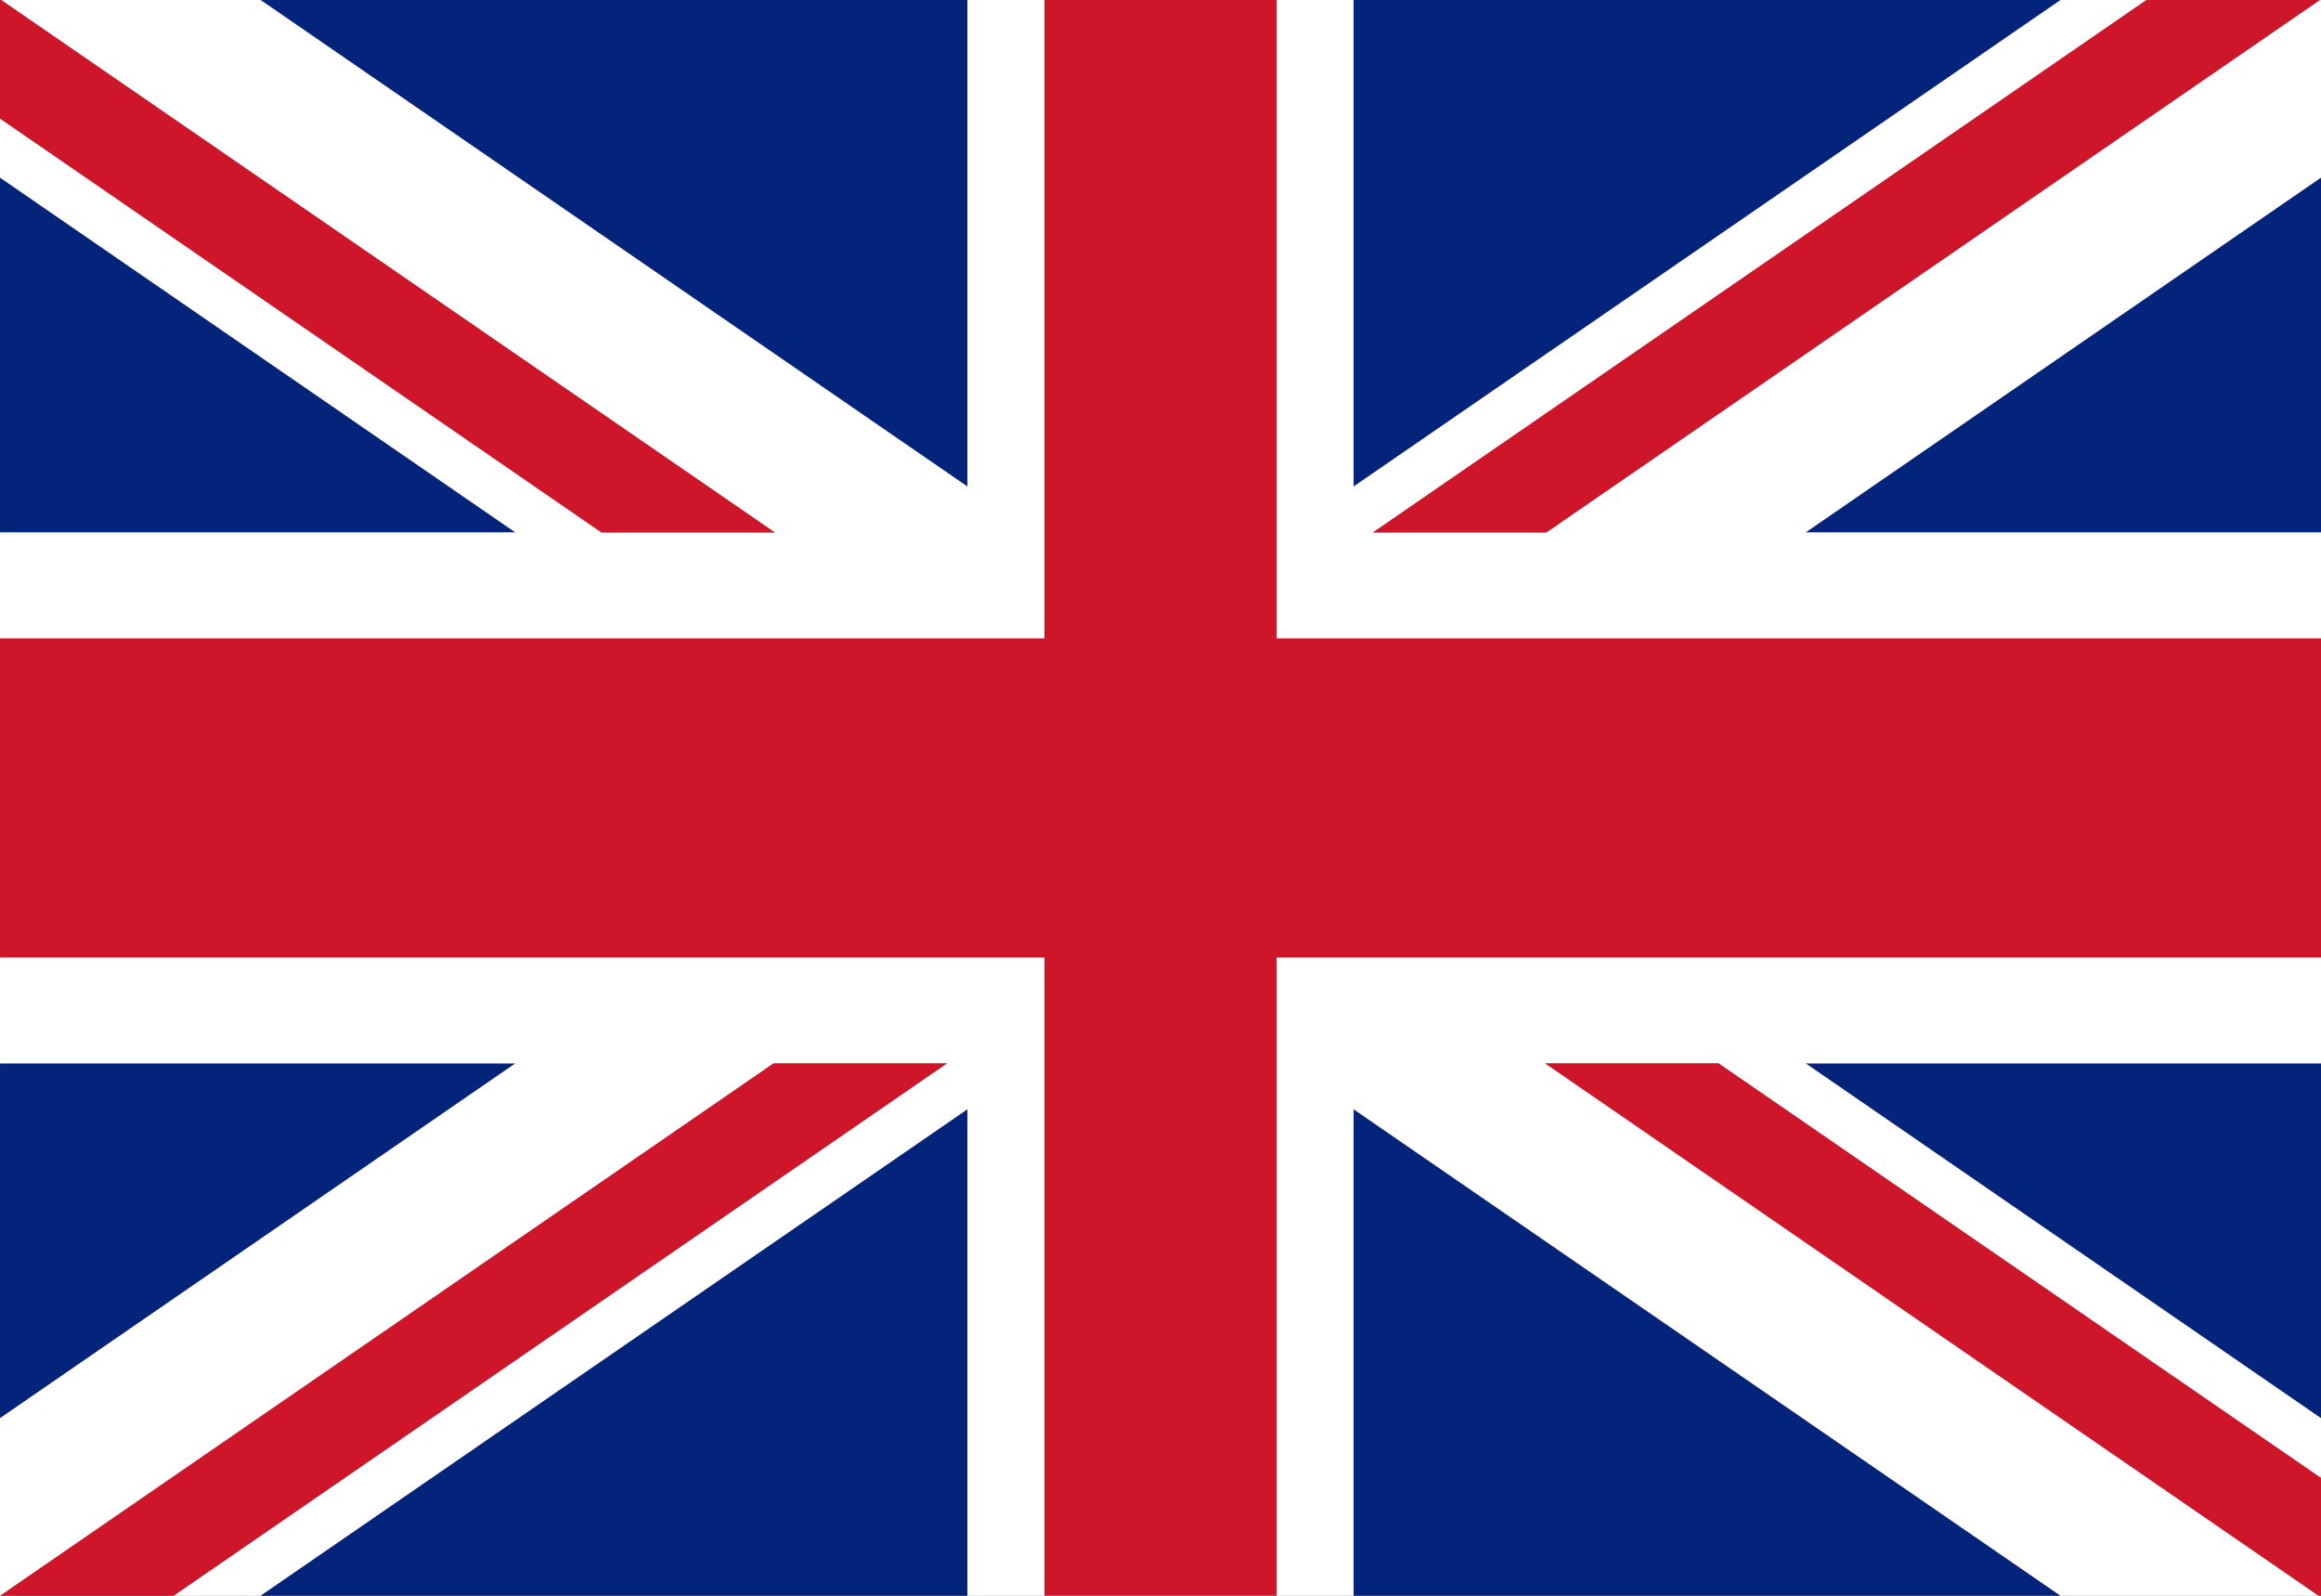 <?xml version="1.0" encoding="UTF-8"?>
<svg width="16px" height="11px" viewBox="0 0 16 11" version="1.1" xmlns="http://www.w3.org/2000/svg" xmlns:xlink="http://www.w3.org/1999/xlink">
    <rect x="0" y="0" width="16" height="11" fill="#808080" stroke="none"/>
    <title>great-britain-flag</title>
    <g id="Decoupe" stroke="none" stroke-width="1" fill="none" fill-rule="evenodd">
        <g id="page-entree-produits-kalisign" transform="translate(-185, -709)">
            <g id="great-britain-flag" transform="translate(185, 709)">
                <polygon id="Fill-1" fill="#04247B" points="4.78279628e-05 7.33 4.78279628e-05 9.776 3.553 7.33"></polygon>
                <polygon id="Fill-2" fill="#04247B" points="1.796 0 6.669 3.354 6.669 0"></polygon>
                <polygon id="Fill-3" fill="#04247B" points="4.78279628e-05 3.67 3.553 3.67 4.78279628e-05 1.224"></polygon>
                <polygon id="Fill-4" fill="#04247B" points="12.447 3.67 16 3.67 16 1.224"></polygon>
                <polygon id="Fill-5" fill="#04247B" points="9.331 0 9.331 3.354 14.205 0"></polygon>
                <polygon id="Fill-6" fill="#04247B" points="12.447 7.33 16 9.776 16 7.33"></polygon>
                <polygon id="Fill-7" fill="#04247B" points="1.795 11 6.669 11 6.669 7.646"></polygon>
                <polygon id="Fill-8" fill="#04247B" points="9.331 11 14.205 11 9.331 7.646"></polygon>
                <polygon id="Fill-9" fill="#FFFFFF" points="15.992 0 10.66 3.67 9.465 3.67 14.797 0 14.205 0 9.331 3.354 9.331 0 6.669 0 6.669 3.354 1.796 0 0.008 0 5.34 3.67 4.146 3.67 0 0.817 0 1.224 3.553 3.67 0 3.67 0 7.33 3.553 7.33 0 9.776 0 11 0.001 11 5.333 7.33 6.528 7.33 1.196 11 1.795 11 6.669 7.646 6.669 11 9.331 11 9.331 7.646 14.205 11 15.984 11 10.652 7.33 11.847 7.33 16 10.188 16 9.776 12.447 7.33 16 7.33 16 3.67 12.447 3.67 16 1.224 16 0"></polygon>
                <polygon id="Fill-10" fill="#CE152A" points="4.78279628e-05 0 4.78279628e-05 0.817 4.146 3.67 5.341 3.67 0.008 0"></polygon>
                <polygon id="Fill-11" fill="#CE152A" points="10.652 7.33 15.984 11 16 11 16 10.188 11.847 7.33"></polygon>
                <polygon id="Fill-12" fill="#CE152A" points="14.797 0 9.465 3.67 10.66 3.67 15.992 0"></polygon>
                <polygon id="Fill-13" fill="#CE152A" points="5.333 7.33 0.001 11 1.196 11 6.528 7.33"></polygon>
                <polygon id="Fill-14" fill="#CE152A" points="7.2 0 7.2 4.4 6.37706171e-05 4.4 6.37706171e-05 6.6 7.2 6.6 7.2 11 8.8 11 8.8 6.6 16 6.6 16 4.4 8.8 4.4 8.8 0"></polygon>
            </g>
        </g>
    </g>
</svg>